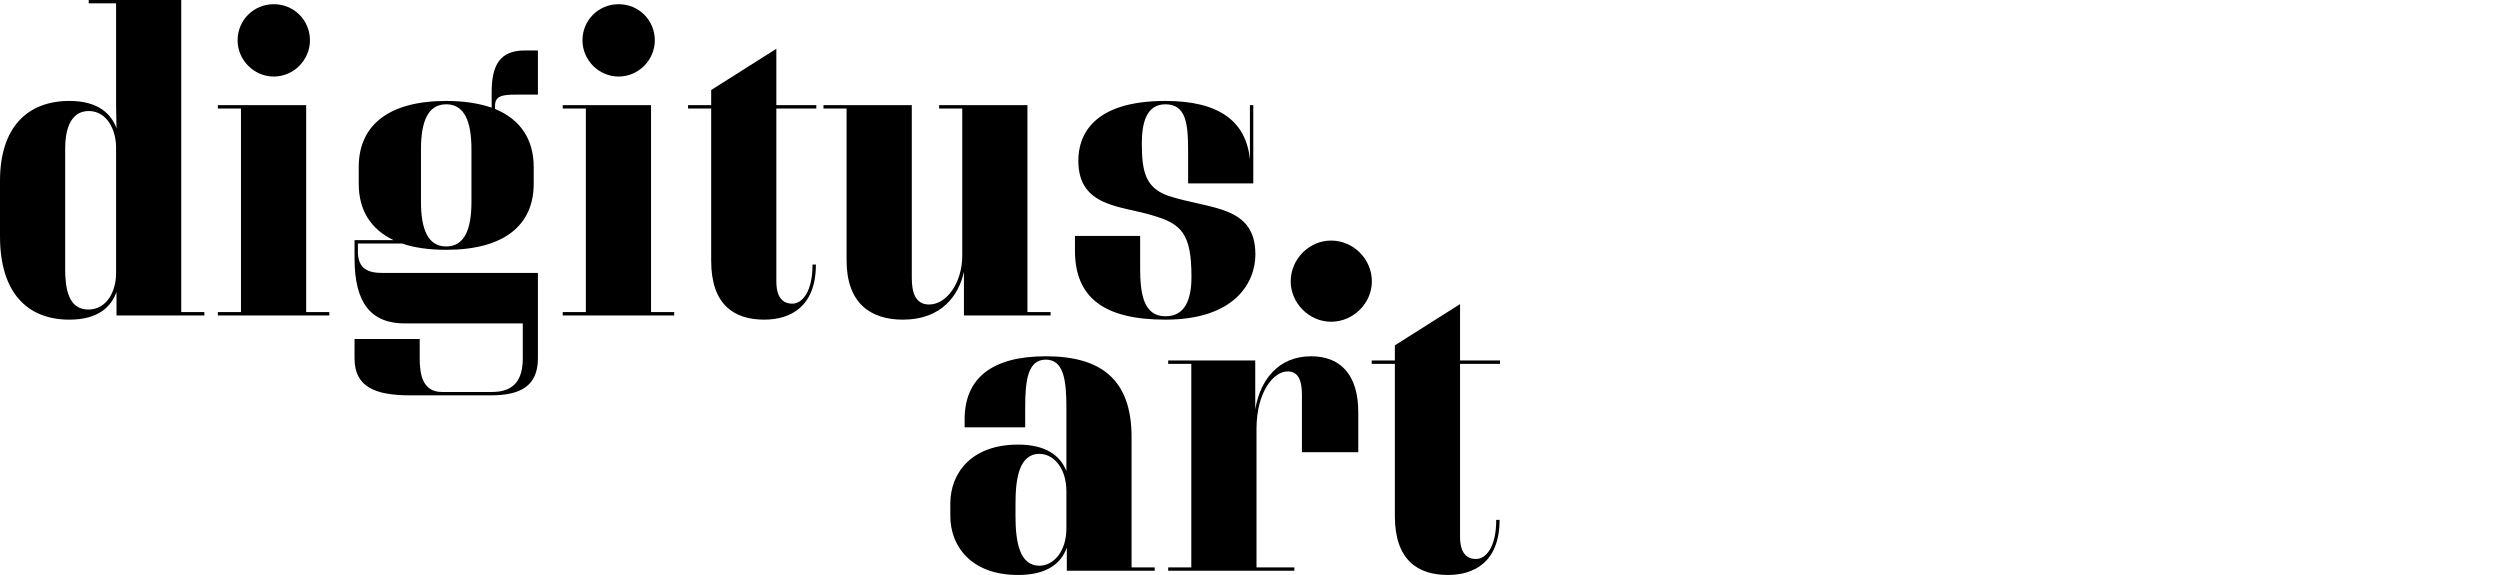<?xml version="1.0" encoding="UTF-8" standalone="no"?>
<!DOCTYPE svg PUBLIC "-//W3C//DTD SVG 1.1//EN" "http://www.w3.org/Graphics/SVG/1.1/DTD/svg11.dtd">
<svg width="100%" height="100%" viewBox="0 0 200 46" version="1.1" xmlns="http://www.w3.org/2000/svg" xmlns:xlink="http://www.w3.org/1999/xlink" xml:space="preserve" xmlns:serif="http://www.serif.com/" style="fill-rule:evenodd;clip-rule:evenodd;stroke-linejoin:round;stroke-miterlimit:2;">
    <g transform="matrix(1,0,0,1,-333.236,-270.237)">
        <g transform="matrix(1,0,0,1,449.065,270.237)">
            <path d="M0,45.998C2.119,45.998 4.137,44.955 4.137,41.589L3.869,41.589C3.869,43.81 3.027,44.718 2.253,44.718C1.48,44.718 0.975,44.215 0.975,42.936L0.975,29.107L4.171,29.107L4.171,28.839L0.975,28.839L0.975,24.329L-4.24,27.627L-4.24,28.839L-6.09,28.839L-6.09,29.107L-4.24,29.107L-4.24,41.287C-4.24,44.787 -2.423,45.998 0,45.998M-22.598,25.572C-17.013,25.572 -15.398,22.577 -15.398,20.356C-15.398,16.42 -18.998,16.756 -22.329,15.679C-24.18,15.039 -24.482,13.761 -24.482,11.474C-24.482,9.959 -24.18,8.344 -22.598,8.344C-20.916,8.344 -20.781,9.959 -20.781,12.08L-20.781,14.67L-15.566,14.67L-15.566,8.412L-15.835,8.412L-15.835,12.753C-16.139,9.758 -18.224,8.075 -22.598,8.075C-28.419,8.075 -29.563,10.835 -29.563,12.853C-29.563,16.588 -26.131,16.454 -23.641,17.227C-21.319,17.9 -20.512,18.673 -20.512,22.139C-20.512,23.956 -21.017,25.302 -22.598,25.302C-24.347,25.302 -24.617,23.485 -24.617,21.467L-24.617,18.876L-29.832,18.876L-29.832,20.054C-29.832,23.856 -27.443,25.572 -22.598,25.572M-38.714,21.735L-38.714,25.235L-31.783,25.235L-31.783,24.966L-33.634,24.966L-33.634,8.412L-40.7,8.412L-40.7,8.681L-38.849,8.681L-38.849,20.457C-38.849,22.577 -40.061,24.36 -41.507,24.36C-42.584,24.36 -42.886,23.418 -42.886,22.24L-42.886,8.412L-49.952,8.412L-49.952,8.681L-48.102,8.681L-48.102,20.827C-48.102,24.292 -46.151,25.572 -43.592,25.572C-40.497,25.572 -39.118,23.619 -38.714,21.735M-53.721,8.412L-53.721,3.903L-58.935,7.201L-58.935,8.412L-60.785,8.412L-60.785,8.681L-58.935,8.681L-58.935,20.861C-58.935,24.36 -57.118,25.572 -54.695,25.572C-52.576,25.572 -50.558,24.528 -50.558,21.163L-50.827,21.163C-50.827,23.384 -51.669,24.292 -52.442,24.292C-53.216,24.292 -53.721,23.788 -53.721,22.51L-53.721,8.681L-50.524,8.681L-50.524,8.412L-53.721,8.412ZM-101.329,24.966L-101.329,0L-108.731,0L-108.731,0.269L-106.543,0.269L-106.543,8.412L-106.509,10.263C-106.914,9.152 -107.922,8.075 -110.278,8.075C-113.643,8.075 -115.829,10.194 -115.829,14.467L-115.829,18.91C-115.829,23.418 -113.643,25.572 -110.278,25.572C-107.922,25.572 -106.914,24.495 -106.509,23.351L-106.509,25.235L-99.478,25.235L-99.478,24.966L-101.329,24.966ZM-106.543,21.871C-106.543,23.25 -107.249,24.763 -108.764,24.763C-110.345,24.763 -110.615,23.116 -110.615,21.534L-110.615,11.843C-110.615,10.632 -110.311,8.882 -108.731,8.882C-107.249,8.882 -106.543,10.431 -106.543,11.776L-106.543,21.871ZM-98.401,8.681L-96.551,8.681L-96.551,24.966L-98.401,24.966L-98.401,25.235L-89.484,25.235L-89.484,24.966L-91.335,24.966L-91.335,8.412L-98.401,8.412L-98.401,8.681ZM-61.896,24.966L-63.746,24.966L-63.746,8.412L-70.811,8.412L-70.811,8.681L-68.961,8.681L-68.961,24.966L-70.811,24.966L-70.811,25.235L-61.896,25.235L-61.896,24.966ZM-83.429,25.874L-74.007,25.874L-74.007,28.667C-74.007,30.281 -74.613,31.358 -76.464,31.358L-80.468,31.358C-81.982,31.358 -82.252,30.046 -82.252,28.667L-82.252,27.119L-87.466,27.119L-87.466,28.667C-87.466,30.921 -85.885,31.627 -83.025,31.627L-76.566,31.627C-74.244,31.627 -72.796,30.921 -72.796,28.667L-72.796,21.836L-85.213,21.836C-86.357,21.836 -87.197,21.534 -87.197,20.121L-87.197,19.482L-83.664,19.482C-82.689,19.817 -81.512,19.985 -80.131,19.985C-75.522,19.985 -73.133,18.034 -73.133,14.704L-73.133,13.358C-73.133,11.171 -74.177,9.555 -76.229,8.714L-76.229,8.479C-76.229,7.671 -75.656,7.57 -74.546,7.57L-72.796,7.57L-72.796,4.037L-73.84,4.037C-75.824,4.037 -76.497,5.181 -76.497,7.402L-76.497,8.614C-77.473,8.277 -78.685,8.075 -80.131,8.075C-84.741,8.075 -87.13,10.026 -87.13,13.358L-87.13,14.704C-87.13,16.789 -86.188,18.338 -84.337,19.212L-87.466,19.212L-87.466,20.659C-87.466,24.292 -86.12,25.874 -83.429,25.874M-82.151,16.15L-82.151,11.944C-82.151,9.691 -81.579,8.344 -80.131,8.344C-78.685,8.344 -78.113,9.691 -78.113,11.944L-78.113,16.15C-78.113,18.371 -78.685,19.717 -80.131,19.717C-81.579,19.717 -82.151,18.371 -82.151,16.15M-12.281,45.392L-15.309,45.392L-15.309,34.322C-15.309,31.328 -13.93,29.713 -12.819,29.713C-11.912,29.713 -11.675,30.52 -11.675,31.597L-11.675,36.174L-7.167,36.174L-7.167,32.976C-7.167,29.948 -8.613,28.502 -10.935,28.502C-13.559,28.502 -15.007,30.385 -15.41,32.741L-15.41,28.839L-22.375,28.839L-22.375,29.107L-20.525,29.107L-20.525,45.392L-22.375,45.392L-22.375,45.661L-12.281,45.661L-12.281,45.392ZM-38.659,33.548L-38.659,34.187L-33.814,34.187L-33.814,32.607C-33.814,30.453 -33.612,28.77 -32.166,28.77C-30.719,28.77 -30.517,30.453 -30.517,32.607L-30.517,37.687C-31.022,36.409 -32.2,35.568 -34.386,35.568C-38.156,35.568 -39.803,37.888 -39.803,40.277L-39.803,41.287C-39.803,43.676 -38.156,45.998 -34.386,45.998C-32.133,45.998 -30.955,45.123 -30.484,43.81L-30.484,45.661L-23.452,45.661L-23.452,45.392L-25.303,45.392L-25.303,34.962C-25.303,30.285 -27.826,28.502 -32.166,28.502C-36.507,28.502 -38.659,30.285 -38.659,33.548M-30.517,39.302L-30.517,42.262C-30.517,44.181 -31.594,45.257 -32.671,45.257C-34.285,45.257 -34.589,43.305 -34.589,41.287L-34.589,40.277C-34.589,38.259 -34.285,36.308 -32.671,36.308C-31.594,36.308 -30.517,37.383 -30.517,39.302" style="fill:black;fill-rule:nonzero;"/>
        </g>
        <g transform="matrix(1,0,0,1,439.722,270.574)">
            <path d="M0,25.402C1.783,25.402 3.263,23.921 3.263,22.171C3.263,20.388 1.783,18.908 0,18.908C-1.75,18.908 -3.23,20.388 -3.23,22.171C-3.23,23.921 -1.75,25.402 0,25.402M-84.584,5.786C-82.968,5.786 -81.69,4.44 -81.69,2.892C-81.69,1.278 -82.968,0 -84.584,0C-86.199,0 -87.478,1.278 -87.478,2.892C-87.478,4.44 -86.199,5.786 -84.584,5.786M-56.995,5.786C-55.379,5.786 -54.101,4.44 -54.101,2.892C-54.101,1.278 -55.379,0 -56.995,0C-58.61,0 -59.889,1.278 -59.889,2.892C-59.889,4.44 -58.61,5.786 -56.995,5.786" style="fill:black;fill-rule:nonzero;"/>
        </g>
    </g>
</svg>
